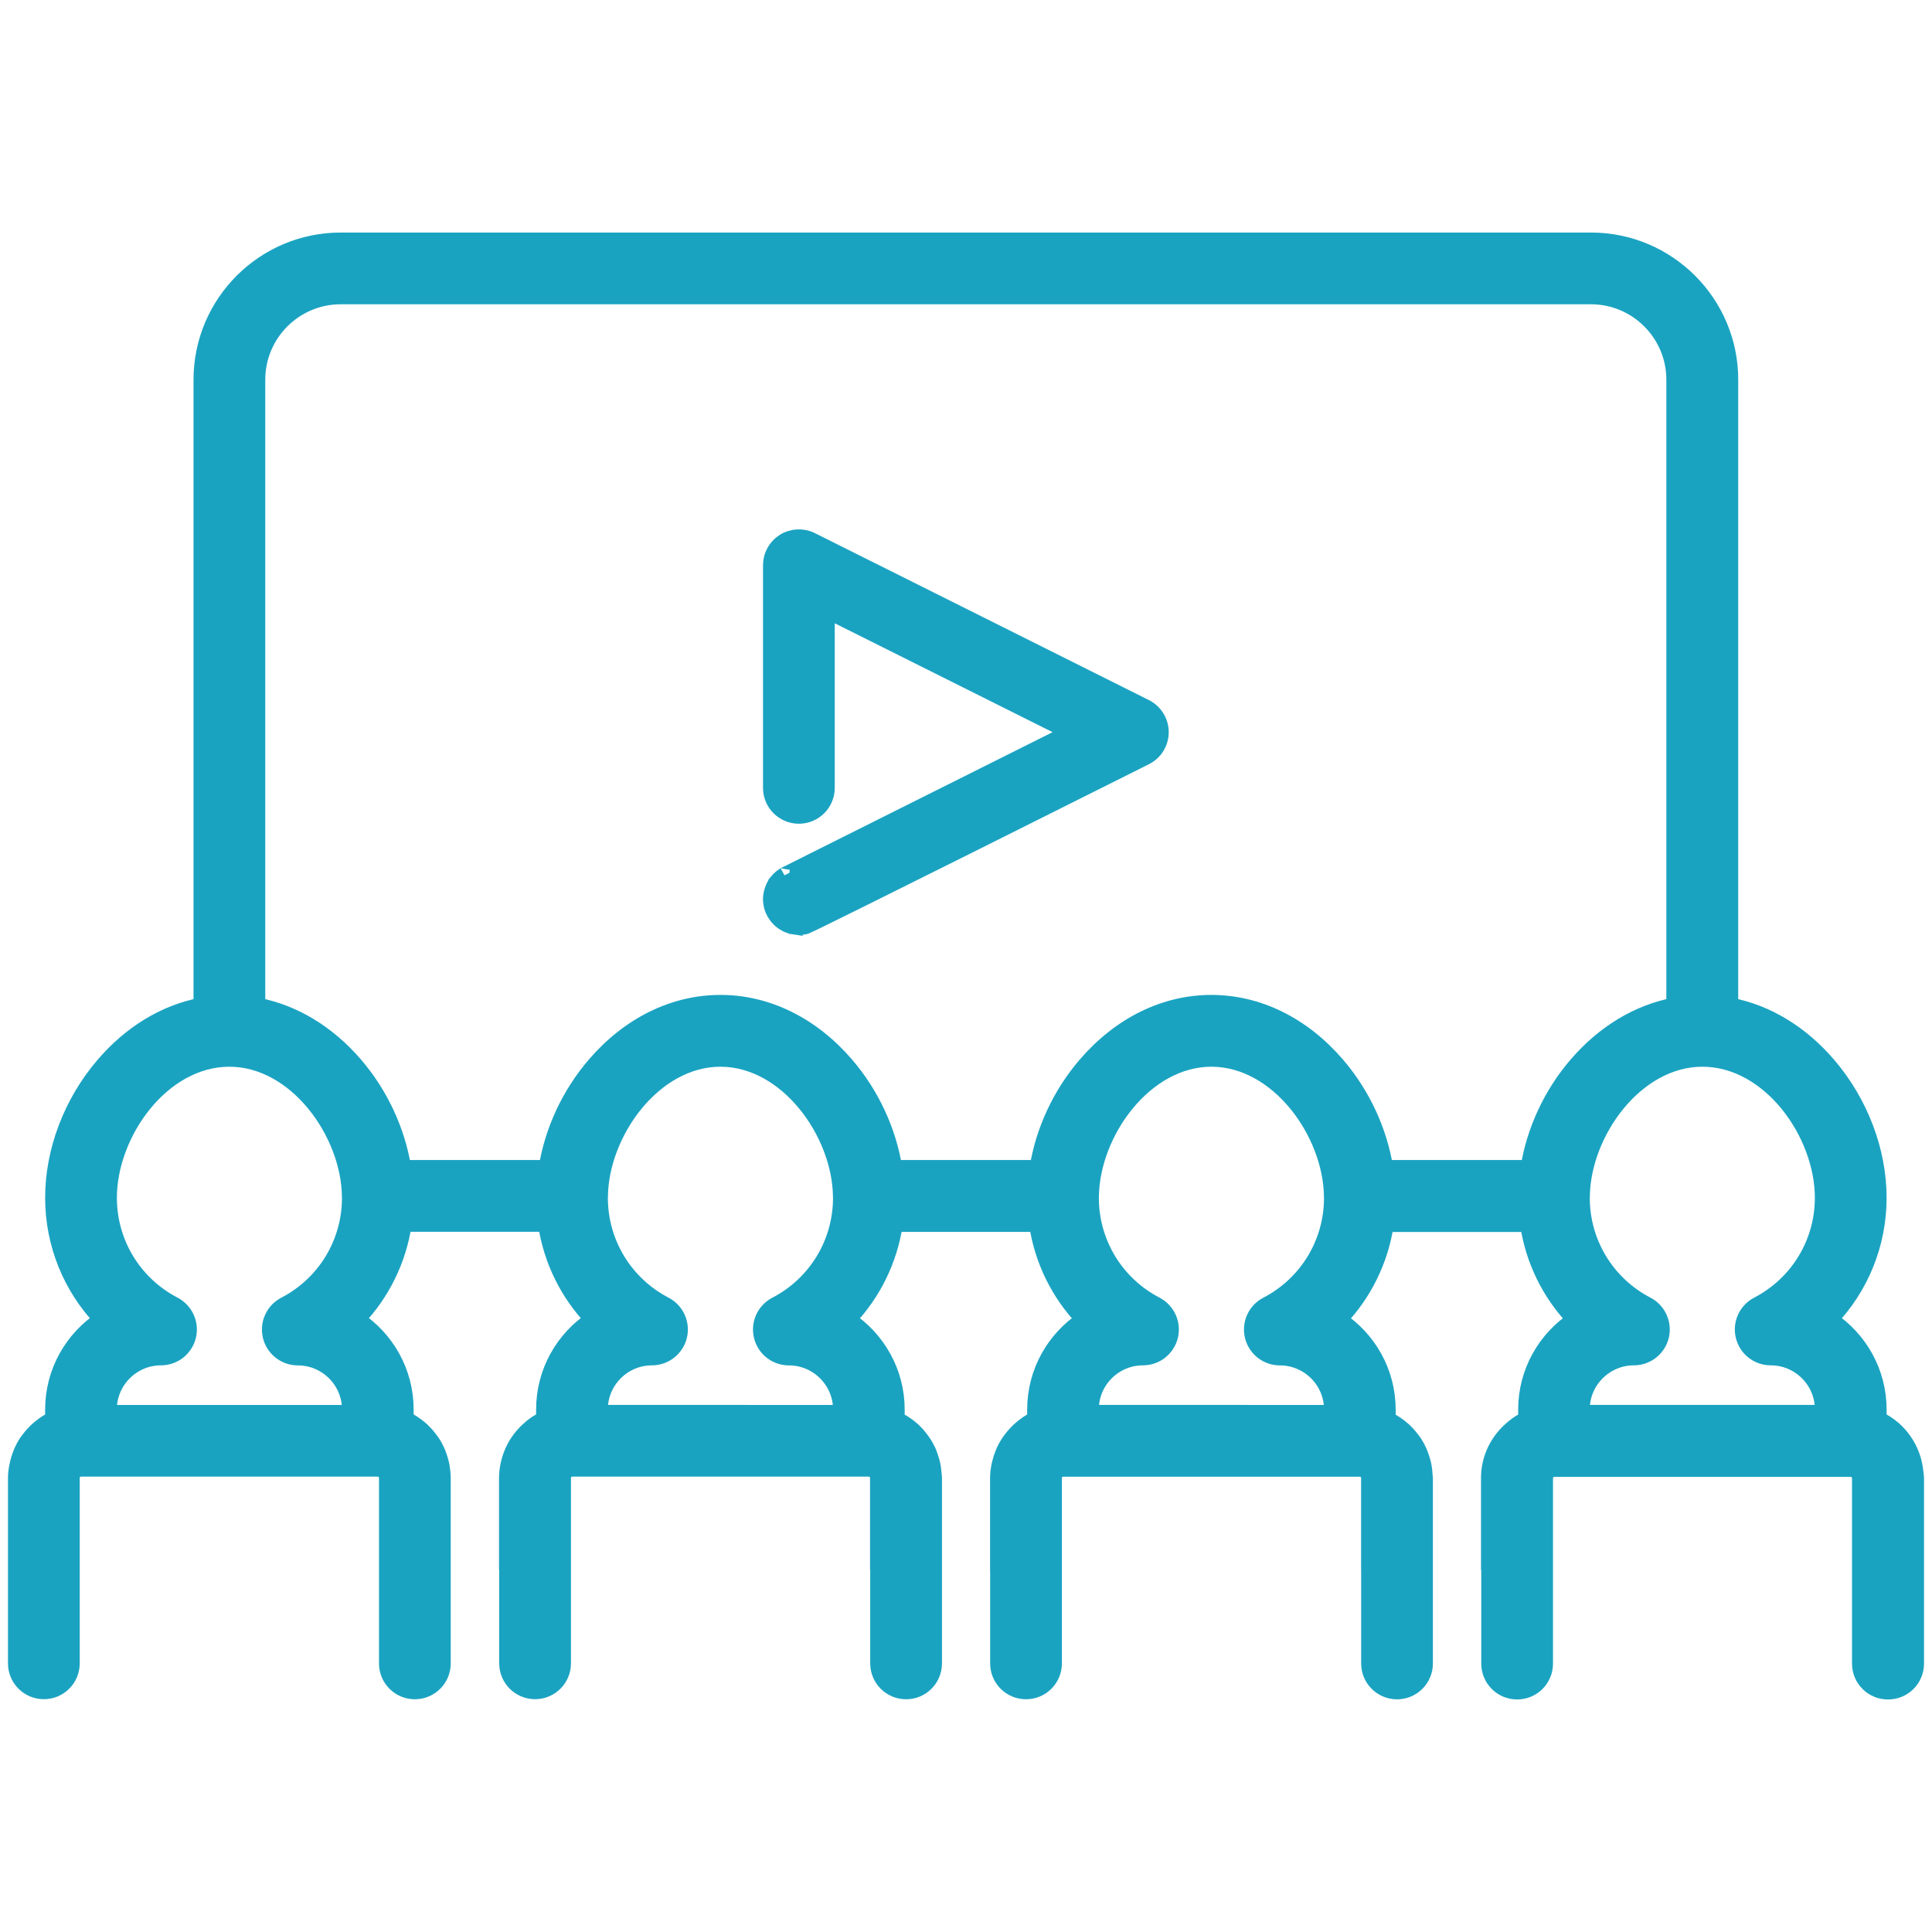 <?xml version="1.0" encoding="utf-8"?>
<!-- Generator: Adobe Illustrator 17.0.0, SVG Export Plug-In . SVG Version: 6.00 Build 0)  -->
<!DOCTYPE svg PUBLIC "-//W3C//DTD SVG 1.1//EN" "http://www.w3.org/Graphics/SVG/1.1/DTD/svg11.dtd">
<svg version="1.1" id="Capa_1" xmlns="http://www.w3.org/2000/svg" xmlns:xlink="http://www.w3.org/1999/xlink" x="0px" y="0px"
	 width="30px" height="30px" viewBox="0 0 30 30" enable-background="new 0 0 30 30" xml:space="preserve">
<path fill="#1AA3C1" stroke="#1AA3C1" stroke-width="0.25" stroke-miterlimit="10" d="M29.735,22.811
	c-0.001-0.004-0.001-0.008-0.001-0.013c-0.007-0.043-0.016-0.085-0.028-0.126c-0.003-0.01-0.006-0.019-0.009-0.029
	c-0.04-0.126-0.104-0.241-0.187-0.34c-0.005-0.006-0.009-0.011-0.014-0.017c-0.028-0.032-0.057-0.061-0.088-0.089
	c-0.006-0.005-0.012-0.01-0.018-0.015c-0.062-0.053-0.13-0.098-0.204-0.134c-0.005-0.003-0.01-0.006-0.016-0.009v-0.152
	c0-0.584-0.301-1.099-0.755-1.399c0.478-0.501,0.755-1.172,0.755-1.889c0-0.725-0.284-1.474-0.778-2.054
	c-0.427-0.501-0.958-0.821-1.526-0.929v-9.72c0-1.191-0.969-2.16-2.16-2.16H5.29c-1.191,0-2.16,0.969-2.16,2.16v9.72
	c-0.568,0.108-1.099,0.428-1.526,0.929c-0.495,0.58-0.778,1.329-0.778,2.054c0,0.717,0.277,1.388,0.755,1.889
	c-0.455,0.3-0.755,0.815-0.755,1.399v0.152c-0.039,0.019-0.077,0.041-0.113,0.064c-0.019,0.012-0.036,0.026-0.053,0.039
	c-0.031,0.023-0.061,0.047-0.089,0.073c-0.016,0.015-0.032,0.031-0.047,0.048c-0.027,0.029-0.052,0.06-0.076,0.092
	c-0.01,0.014-0.021,0.027-0.031,0.041c-0.031,0.046-0.057,0.096-0.08,0.147c-0.006,0.014-0.011,0.029-0.017,0.044
	c-0.016,0.042-0.03,0.085-0.04,0.129c-0.004,0.017-0.008,0.033-0.011,0.051c-0.012,0.059-0.02,0.119-0.02,0.181l0,0v2.88l0,0
	c0,0.239,0.193,0.432,0.432,0.432s0.432-0.193,0.432-0.432l0,0v-2.88c0-0.079,0.065-0.144,0.144-0.144h4.609
	c0.079,0,0.144,0.065,0.144,0.144v1.304v1.577c0,0.239,0.193,0.432,0.432,0.432s0.432-0.193,0.432-0.432v-1.577v-1.304
	c0-0.062-0.008-0.122-0.018-0.182c-0.003-0.017-0.007-0.034-0.011-0.051c-0.011-0.044-0.024-0.087-0.04-0.128
	c-0.006-0.015-0.01-0.03-0.017-0.044c-0.023-0.051-0.049-0.101-0.08-0.147c-0.01-0.015-0.021-0.028-0.031-0.042
	c-0.023-0.032-0.048-0.062-0.075-0.091c-0.016-0.017-0.031-0.033-0.048-0.049c-0.028-0.026-0.057-0.05-0.088-0.073
	c-0.019-0.013-0.037-0.027-0.057-0.04c-0.036-0.023-0.072-0.044-0.111-0.063v-0.152c0-0.584-0.301-1.099-0.755-1.399
	c0.387-0.405,0.643-0.923,0.726-1.485h2.21c0.083,0.563,0.338,1.08,0.726,1.485c-0.455,0.3-0.755,0.815-0.755,1.399v0.152
	c-0.044,0.021-0.087,0.046-0.128,0.073c-0.002,0.001-0.003,0.003-0.005,0.004c-0.048,0.033-0.093,0.071-0.134,0.111
	c-0.007,0.007-0.014,0.014-0.021,0.021c-0.132,0.135-0.225,0.306-0.265,0.497l0,0c-0.014,0.066-0.023,0.133-0.023,0.203v1.304h0.003
	v1.577c0,0.239,0.193,0.432,0.432,0.432s0.432-0.193,0.432-0.432v-2.88c0-0.079,0.065-0.144,0.144-0.144h4.606
	c0.079,0,0.144,0.065,0.144,0.144v1.304h0.003v1.577c0,0.239,0.193,0.432,0.432,0.432s0.432-0.193,0.432-0.432v-2.88
	c0-0.032-0.006-0.062-0.009-0.093c-0.002-0.023-0.003-0.045-0.007-0.067c-0.006-0.035-0.014-0.068-0.023-0.102
	c-0.006-0.021-0.012-0.041-0.019-0.061c-0.011-0.033-0.023-0.066-0.037-0.098c-0.001-0.002-0.002-0.003-0.003-0.005
	c-0.034-0.073-0.078-0.14-0.128-0.202c-0.011-0.014-0.022-0.028-0.034-0.041c-0.024-0.027-0.049-0.052-0.075-0.076
	c-0.013-0.012-0.027-0.023-0.041-0.034c-0.049-0.04-0.1-0.074-0.156-0.104c-0.016-0.009-0.031-0.019-0.047-0.026v-0.152
	c0-0.584-0.301-1.099-0.755-1.399c0.387-0.405,0.643-0.923,0.726-1.485h2.21c0.083,0.563,0.338,1.08,0.726,1.485
	c-0.455,0.3-0.755,0.815-0.755,1.399v0.152c-0.043,0.021-0.085,0.044-0.124,0.071c-0.009,0.006-0.017,0.013-0.025,0.019
	c-0.039,0.028-0.077,0.059-0.111,0.092c-0.012,0.011-0.023,0.023-0.034,0.035c-0.035,0.036-0.067,0.075-0.096,0.116
	c-0.004,0.006-0.009,0.012-0.013,0.018c-0.034,0.051-0.063,0.105-0.088,0.161c-0.002,0.006-0.004,0.012-0.007,0.017
	c-0.021,0.052-0.038,0.106-0.051,0.162c-0.002,0.008-0.004,0.017-0.006,0.025c-0.012,0.063-0.021,0.126-0.021,0.192v1.304H15.5
	v1.577c0,0.239,0.193,0.432,0.432,0.432s0.432-0.193,0.432-0.432v-2.88c0-0.079,0.065-0.144,0.144-0.144h4.608
	c0.079,0,0.144,0.065,0.144,0.144v1.304h0.001v1.577c0,0.239,0.193,0.432,0.432,0.432s0.432-0.193,0.432-0.432v-2.88
	c0-0.015-0.004-0.03-0.005-0.045c-0.002-0.043-0.006-0.085-0.013-0.126c-0.004-0.026-0.01-0.05-0.017-0.075
	c-0.008-0.033-0.018-0.064-0.03-0.096c-0.009-0.024-0.016-0.048-0.027-0.07c-0.021-0.046-0.045-0.091-0.072-0.133
	c-0.015-0.023-0.032-0.043-0.048-0.064c-0.018-0.023-0.036-0.046-0.055-0.067c-0.02-0.022-0.04-0.042-0.061-0.062
	c-0.021-0.019-0.043-0.036-0.065-0.054c-0.033-0.026-0.068-0.05-0.105-0.072c-0.026-0.016-0.052-0.032-0.08-0.045v-0.152
	c0-0.584-0.301-1.099-0.755-1.399c0.387-0.405,0.643-0.923,0.726-1.485h2.21c0.083,0.563,0.338,1.08,0.726,1.485
	c-0.455,0.3-0.755,0.815-0.755,1.399v0.152c-0.102,0.049-0.193,0.115-0.273,0.194c-0.003,0.003-0.005,0.005-0.008,0.008
	c-0.182,0.182-0.296,0.431-0.296,0.708v1.304h0.004v1.577c0,0.239,0.193,0.432,0.432,0.432s0.432-0.193,0.432-0.432v-2.88
	c0-0.079,0.065-0.144,0.144-0.144h4.605c0.079,0,0.144,0.065,0.144,0.144v2.88c0,0.239,0.193,0.432,0.432,0.432
	c0.001,0,0.001,0,0.002,0s0.001,0,0.002,0c0.239,0,0.432-0.193,0.432-0.432v-2.88C29.749,22.901,29.741,22.856,29.735,22.811z
	 M1.689,21.887c0-0.447,0.364-0.811,0.811-0.811c0.199,0,0.372-0.136,0.42-0.329c0.047-0.193-0.044-0.394-0.22-0.486
	c-0.623-0.324-1.01-0.961-1.01-1.662c0-0.999,0.818-2.16,1.872-2.16c1.039,0,1.86,1.149,1.872,2.137L5.435,18.6
	c0,0.701-0.387,1.338-1.01,1.662c-0.177,0.092-0.268,0.293-0.22,0.486c0.047,0.193,0.221,0.329,0.42,0.329
	c0.447,0,0.811,0.364,0.811,0.811v0.053H1.689L1.689,21.887L1.689,21.887z M9.313,21.94v-0.053c0-0.447,0.364-0.811,0.811-0.811
	c0.199,0,0.372-0.136,0.42-0.329c0.047-0.193-0.044-0.394-0.22-0.486c-0.623-0.324-1.01-0.961-1.01-1.663l0.001-0.022
	c0.012-0.988,0.832-2.137,1.872-2.137c1.039,0,1.86,1.149,1.872,2.137L13.06,18.6c0,0.701-0.387,1.338-1.01,1.662
	c-0.177,0.092-0.268,0.293-0.22,0.486c0.047,0.193,0.221,0.329,0.42,0.329c0.447,0,0.811,0.364,0.811,0.811v0.053L9.313,21.94
	L9.313,21.94z M16.937,21.94v-0.053c0-0.447,0.364-0.811,0.811-0.811c0.199,0,0.372-0.136,0.42-0.329
	c0.047-0.193-0.044-0.394-0.22-0.486c-0.623-0.324-1.01-0.961-1.01-1.662l0.001-0.023c0.012-0.988,0.832-2.137,1.872-2.137
	c1.039,0,1.86,1.149,1.872,2.137l0.001,0.024c0,0.701-0.387,1.338-1.01,1.662c-0.177,0.092-0.268,0.293-0.22,0.486
	c0.047,0.193,0.221,0.329,0.42,0.329c0.447,0,0.811,0.364,0.811,0.811v0.053L16.937,21.94C16.937,21.941,16.937,21.94,16.937,21.94z
	 M23.735,18.138h-2.227c-0.093-0.579-0.356-1.147-0.751-1.606c-0.532-0.618-1.224-0.958-1.947-0.958s-1.415,0.34-1.947,0.958
	c-0.395,0.458-0.658,1.026-0.751,1.606h-2.227c-0.093-0.579-0.356-1.147-0.751-1.606c-0.532-0.618-1.224-0.958-1.947-0.958
	s-1.415,0.34-1.947,0.958c-0.395,0.458-0.658,1.026-0.751,1.606H6.26c-0.093-0.579-0.356-1.147-0.751-1.606
	c-0.425-0.493-0.952-0.809-1.515-0.916v-9.72C3.994,5.181,4.575,4.6,5.29,4.6h19.414C25.419,4.6,26,5.181,26,5.896v9.72
	c-0.563,0.107-1.09,0.423-1.515,0.916C24.09,16.99,23.828,17.558,23.735,18.138z M24.56,21.94v-0.053
	c0-0.447,0.364-0.811,0.811-0.811c0.199,0,0.372-0.136,0.42-0.329c0.047-0.193-0.044-0.394-0.22-0.486
	c-0.623-0.324-1.01-0.961-1.01-1.662l0.001-0.023c0.012-0.988,0.832-2.137,1.872-2.137c1.054,0,1.872,1.161,1.872,2.16
	c0,0.701-0.387,1.338-1.01,1.662c-0.177,0.092-0.268,0.293-0.22,0.486c0.047,0.193,0.221,0.329,0.42,0.329
	c0.447,0,0.811,0.364,0.811,0.811v0.053H24.56z"/>
<g>
	<g>
		<path fill="#1AA3C1" stroke="#1AA3C1" stroke-width="0.25" stroke-miterlimit="10" d="M17.783,10.982L12.598,8.39
			c-0.132-0.066-0.295-0.059-0.42,0.019c-0.128,0.08-0.205,0.217-0.205,0.368v3.457c0,0.239,0.194,0.432,0.432,0.432
			c0.239,0,0.432-0.194,0.432-0.432V9.476l3.787,1.893c-4.602,2.301-4.448,2.226-4.448,2.226c-0.058,0.036-0.108,0.087-0.142,0.146
			c-0.001,0.001-0.001,0.002-0.002,0.002c-0.056,0.109-0.075,0.208-0.046,0.325c0,0,0.036,0.178,0.217,0.275
			c0.001,0,0.001,0,0.001,0c0.027,0.016,0.081,0.036,0.135,0.044v-0.003l0.001,0.003c0.071,0.011,0.153,0.001,0.169-0.007
			c0.04,0,5.239-2.608,5.275-2.625c0.148-0.074,0.239-0.222,0.239-0.387C18.022,11.204,17.93,11.056,17.783,10.982z"/>
	</g>
</g>
</svg>
